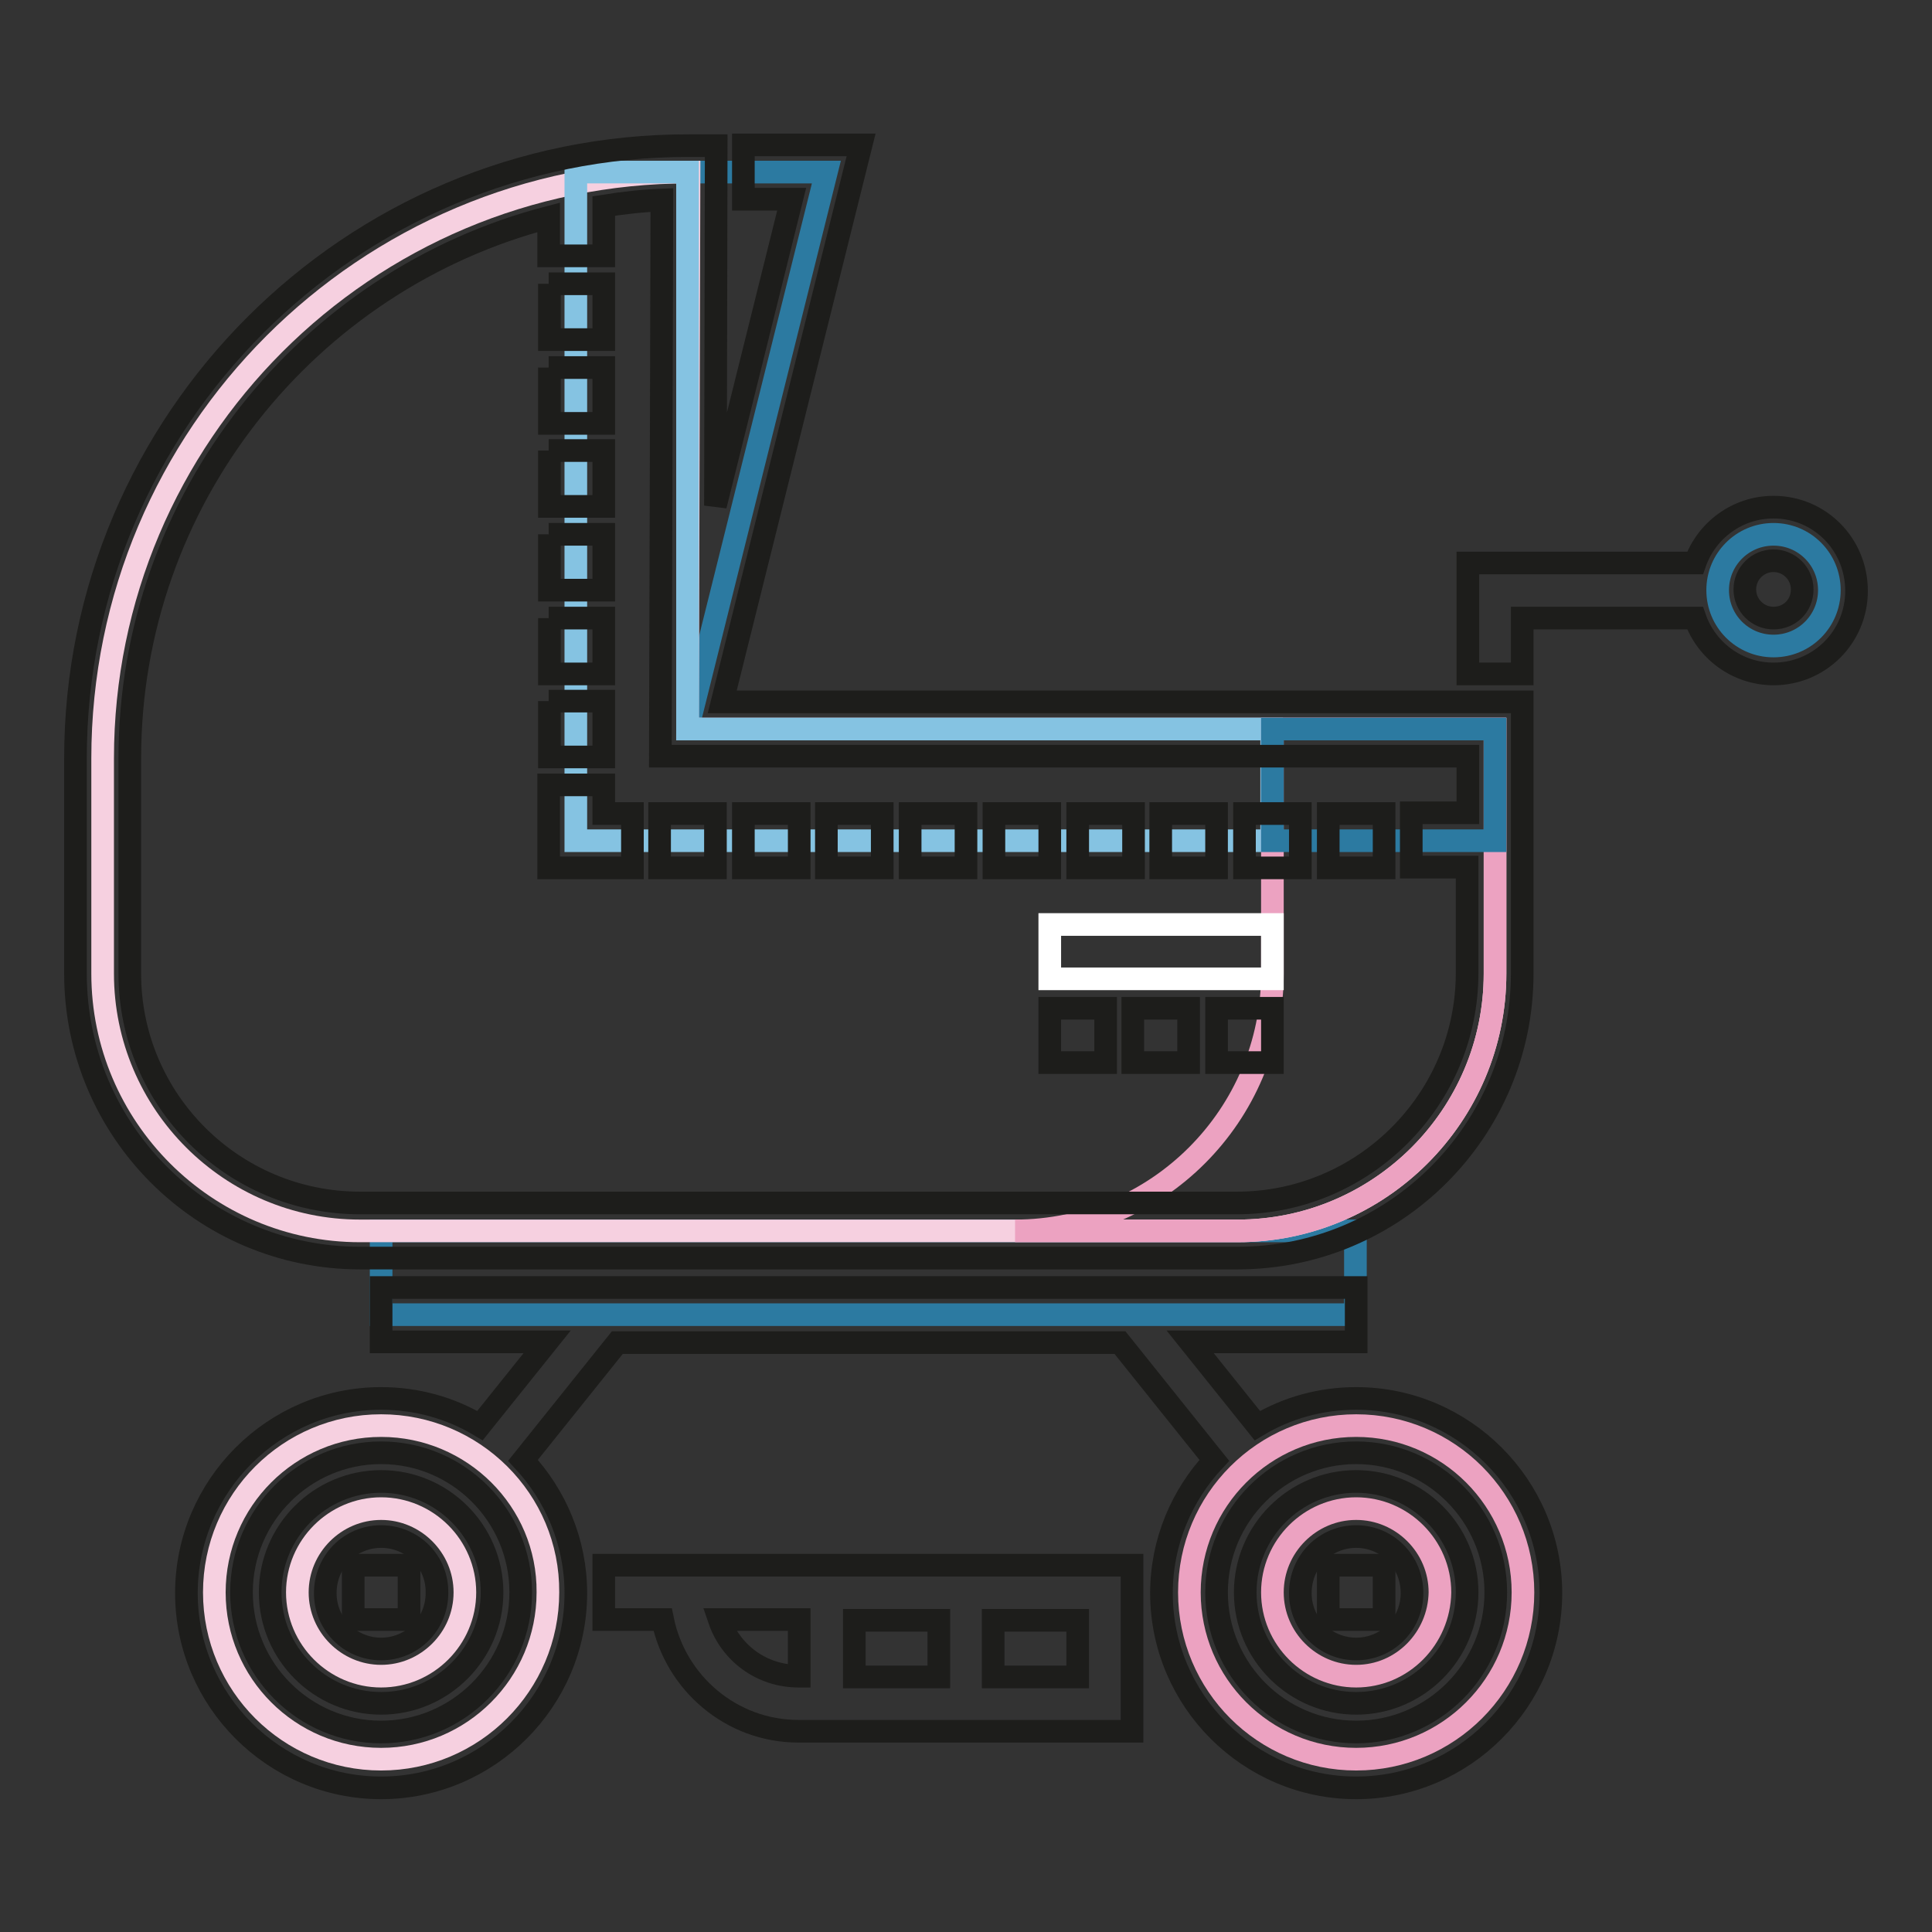 <?xml version="1.0" encoding="utf-8"?>
<!-- Svg Vector Icons : http://www.onlinewebfonts.com/icon -->
<!DOCTYPE svg PUBLIC "-//W3C//DTD SVG 1.1//EN" "http://www.w3.org/Graphics/SVG/1.1/DTD/svg11.dtd">
<svg version="1.1" xmlns="http://www.w3.org/2000/svg" xmlns:xlink="http://www.w3.org/1999/xlink" x="0px" y="0px" viewBox="0 0 256 256" enable-background="new 0 0 256 256" xml:space="preserve">
<rect x="0" y="0" width="256" height="256" fill="#333333" stroke="none"/>
<g> <path stroke-width="3" fill-opacity="0" stroke="#2c7aa1"  d="M91.1,96.6l18.4-73.8H91.1"/> <path stroke-width="3" fill-opacity="0" stroke="#f6d0e0"  d="M50.5,188.9c-12.2,0-22.1,9.9-22.1,22.1s9.9,22.1,22.1,22.1c12.2,0,22.1-9.9,22.1-22.1 C72.7,198.8,62.7,188.9,50.5,188.9z M50.5,222.1c-6.1,0-11.1-5-11.1-11.1c0-6.1,5-11.1,11.1-11.1c6.1,0,11.1,5,11.1,11.1 C61.6,217.1,56.6,222.1,50.5,222.1z"/> <path stroke-width="3" fill-opacity="0" stroke="#eca2c1"  d="M179.7,188.9c-12.2,0-22.1,9.9-22.1,22.1s9.9,22.1,22.1,22.1c12.2,0,22.1-9.9,22.1-22.1 S191.9,188.9,179.7,188.9z M179.7,222.1c-6.1,0-11.1-5-11.1-11.1c0-6.1,5-11.1,11.1-11.1s11.1,5,11.1,11.1 C190.7,217.1,185.8,222.1,179.7,222.1L179.7,222.1z"/> <path stroke-width="3" fill-opacity="0" stroke="#2c7aa1"  d="M50.5,163.1h129.1v11.1H50.5V163.1z"/> <path stroke-width="3" fill-opacity="0" stroke="#2c7aa1"  d="M227.6,78.2c0,4.1,3.3,7.4,7.4,7.4c4.1,0,7.4-3.3,7.4-7.4c0,0,0,0,0,0c0-4.1-3.3-7.4-7.4-7.4 C230.9,70.8,227.6,74.1,227.6,78.2C227.6,78.2,227.6,78.2,227.6,78.2z"/> <path stroke-width="3" fill-opacity="0" stroke="#f6d0e0"  d="M198.1,96.6V129c0,18.8-15.3,34.1-34.1,34.1H47.7c-18.8,0-34.1-15.3-34.1-34.1v-28.5 c0-42.9,34.8-77.7,77.7-77.7l-0.2,73.8L198.1,96.6L198.1,96.6z"/> <path stroke-width="3" fill-opacity="0" stroke="#85c3e2"  d="M91.1,96.6V22.8H76.3v88.6h92.2V96.6H91.1z"/> <path stroke-width="3" fill-opacity="0" stroke="#eca2c1"  d="M168.6,96.6V129c0,18.8-15.3,34.1-34.1,34.1H164c18.8,0,34.1-15.3,34.1-34.1V96.6H168.6z"/> <path stroke-width="3" fill-opacity="0" stroke="#2c7aa1"  d="M168.6,96.6h29.5v14.8h-29.5V96.6z"/> <path stroke-width="3" fill-opacity="0" stroke="#1d1d1b"  d="M235,67.2c-4.8,0-8.9,3.1-10.4,7.4h-30.1v14.7h7.2v-7.4h22.9c1.5,4.3,5.6,7.4,10.4,7.4c6.1,0,11-4.9,11-11 C246,72.1,241.1,67.2,235,67.2L235,67.2z M235,81.9c-2.1,0-3.8-1.7-3.8-3.8c0-2.1,1.7-3.8,3.8-3.8c2.1,0,3.8,1.7,3.8,3.8 C238.8,80.3,237.1,81.9,235,81.9z M72.7,37.6H80V45h-7.2V37.6z M72.7,48.7H80v7.4h-7.2V48.7z M72.7,59.7H80v7.4h-7.2V59.7z  M72.7,70.8H80v7.4h-7.2V70.8z M72.7,81.9H80v7.4h-7.2V81.9z M72.7,92.9H80v7.4h-7.2V92.9z M83.7,115h-11v-11H80v3.8h3.8V115z  M87.4,107.8h7.4v7.2h-7.4V107.8z M98.5,107.8h7.4v7.2h-7.4V107.8z M109.5,107.8h7.4v7.2h-7.4V107.8z M120.6,107.8h7.4v7.2h-7.4 V107.8z M131.7,107.8h7.4v7.2h-7.4V107.8z M142.8,107.8h7.4v7.2h-7.4V107.8z M153.8,107.8h7.4v7.2h-7.4V107.8z M164.9,107.8h7.4 v7.2h-7.4V107.8z M176,107.8h7.4v7.2H176V107.8z"/> <path stroke-width="3" fill-opacity="0" stroke="#ffffff"  d="M139.1,122.5h29.5v7.2h-29.5V122.5z"/> <path stroke-width="3" fill-opacity="0" stroke="#1d1d1b"  d="M139.1,133.6h7.4v7.2h-7.4V133.6z M150.1,133.6h7.4v7.2h-7.4V133.6z M161.2,133.6h7.4v7.2h-7.4V133.6z  M50.5,225.7c-8.1,0-14.7-6.6-14.7-14.7s6.6-14.7,14.7-14.7c8.1,0,14.7,6.6,14.7,14.7C65.2,219.1,58.6,225.7,50.5,225.7z  M50.5,203.6c-4.1,0-7.4,3.3-7.4,7.5c0,4.1,3.3,7.4,7.4,7.4s7.4-3.3,7.4-7.4C58,206.9,54.6,203.6,50.5,203.6z M179.7,225.7 c-8.1,0-14.7-6.6-14.7-14.7s6.6-14.7,14.7-14.7c8.1,0,14.7,6.6,14.7,14.7S187.8,225.7,179.7,225.7z M179.7,203.6 c-4.1,0-7.4,3.3-7.4,7.5c0,4.1,3.3,7.4,7.4,7.4c4.1,0,7.4-3.3,7.4-7.4C187.1,206.9,183.8,203.6,179.7,203.6z"/> <path stroke-width="3" fill-opacity="0" stroke="#1d1d1b"  d="M46.8,207.4h7.4v7.2h-7.4V207.4z M176,207.4h7.4v7.2H176V207.4z M164,166.7c20.8,0,37.7-16.9,37.7-37.7V93 h-106l18.4-73.8H98.5v7.2h6.4L94.8,67l0.1-47.7h-3.6C46.5,19.2,10,55.7,10,100.5V129c0,20.8,16.9,37.7,37.7,37.7H164L164,166.7z  M17.2,129v-28.5c0-34.4,23.6-63.4,55.5-71.7v5.1H80v-6.6c2.5-0.4,5.1-0.7,7.7-0.8l-0.2,73.7h107v7.5H187v7.2h7.4v14 c0,16.8-13.7,30.5-30.5,30.5H47.7C30.9,159.4,17.2,145.8,17.2,129L17.2,129z"/> <path stroke-width="3" fill-opacity="0" stroke="#1d1d1b"  d="M179.7,185.3c-4.6,0-9.1,1.2-13.1,3.6l-8.9-11.1h22v-7.2H50.5v7.2h22l-8.9,11.1c-4-2.4-8.5-3.6-13.1-3.6 c-14.2,0-25.8,11.6-25.8,25.8s11.6,25.8,25.8,25.8c14.2,0,25.8-11.6,25.8-25.8c0-6.8-2.7-13-7-17.6l12.5-15.6h66.6l12.5,15.6 c-4.3,4.6-7,10.8-7,17.6c0,14.2,11.6,25.8,25.8,25.8c14.2,0,25.8-11.6,25.8-25.8S193.9,185.3,179.7,185.3L179.7,185.3z M50.5,229.5 c-10.2,0-18.5-8.3-18.5-18.5c0-10.2,8.3-18.5,18.5-18.5S69,200.8,69,211C69,221.2,60.7,229.5,50.5,229.5z M179.7,229.5 c-10.2,0-18.5-8.3-18.5-18.5c0-10.2,8.3-18.5,18.5-18.5c10.2,0,18.5,8.3,18.5,18.5C198.2,221.2,189.9,229.5,179.7,229.5z"/> <path stroke-width="3" fill-opacity="0" stroke="#1d1d1b"  d="M80,214.6h7.8c1.7,8.4,9.1,14.8,18,14.8h44.2v-22H80V214.6z M113.2,222.2v-7.5h11.2v7.5H113.2z  M142.8,222.2h-11.2v-7.5h11.2V222.2z M105.9,214.6v7.5h-0.1c-4.9,0-9-3.1-10.5-7.5H105.9z"/></g>
</svg>